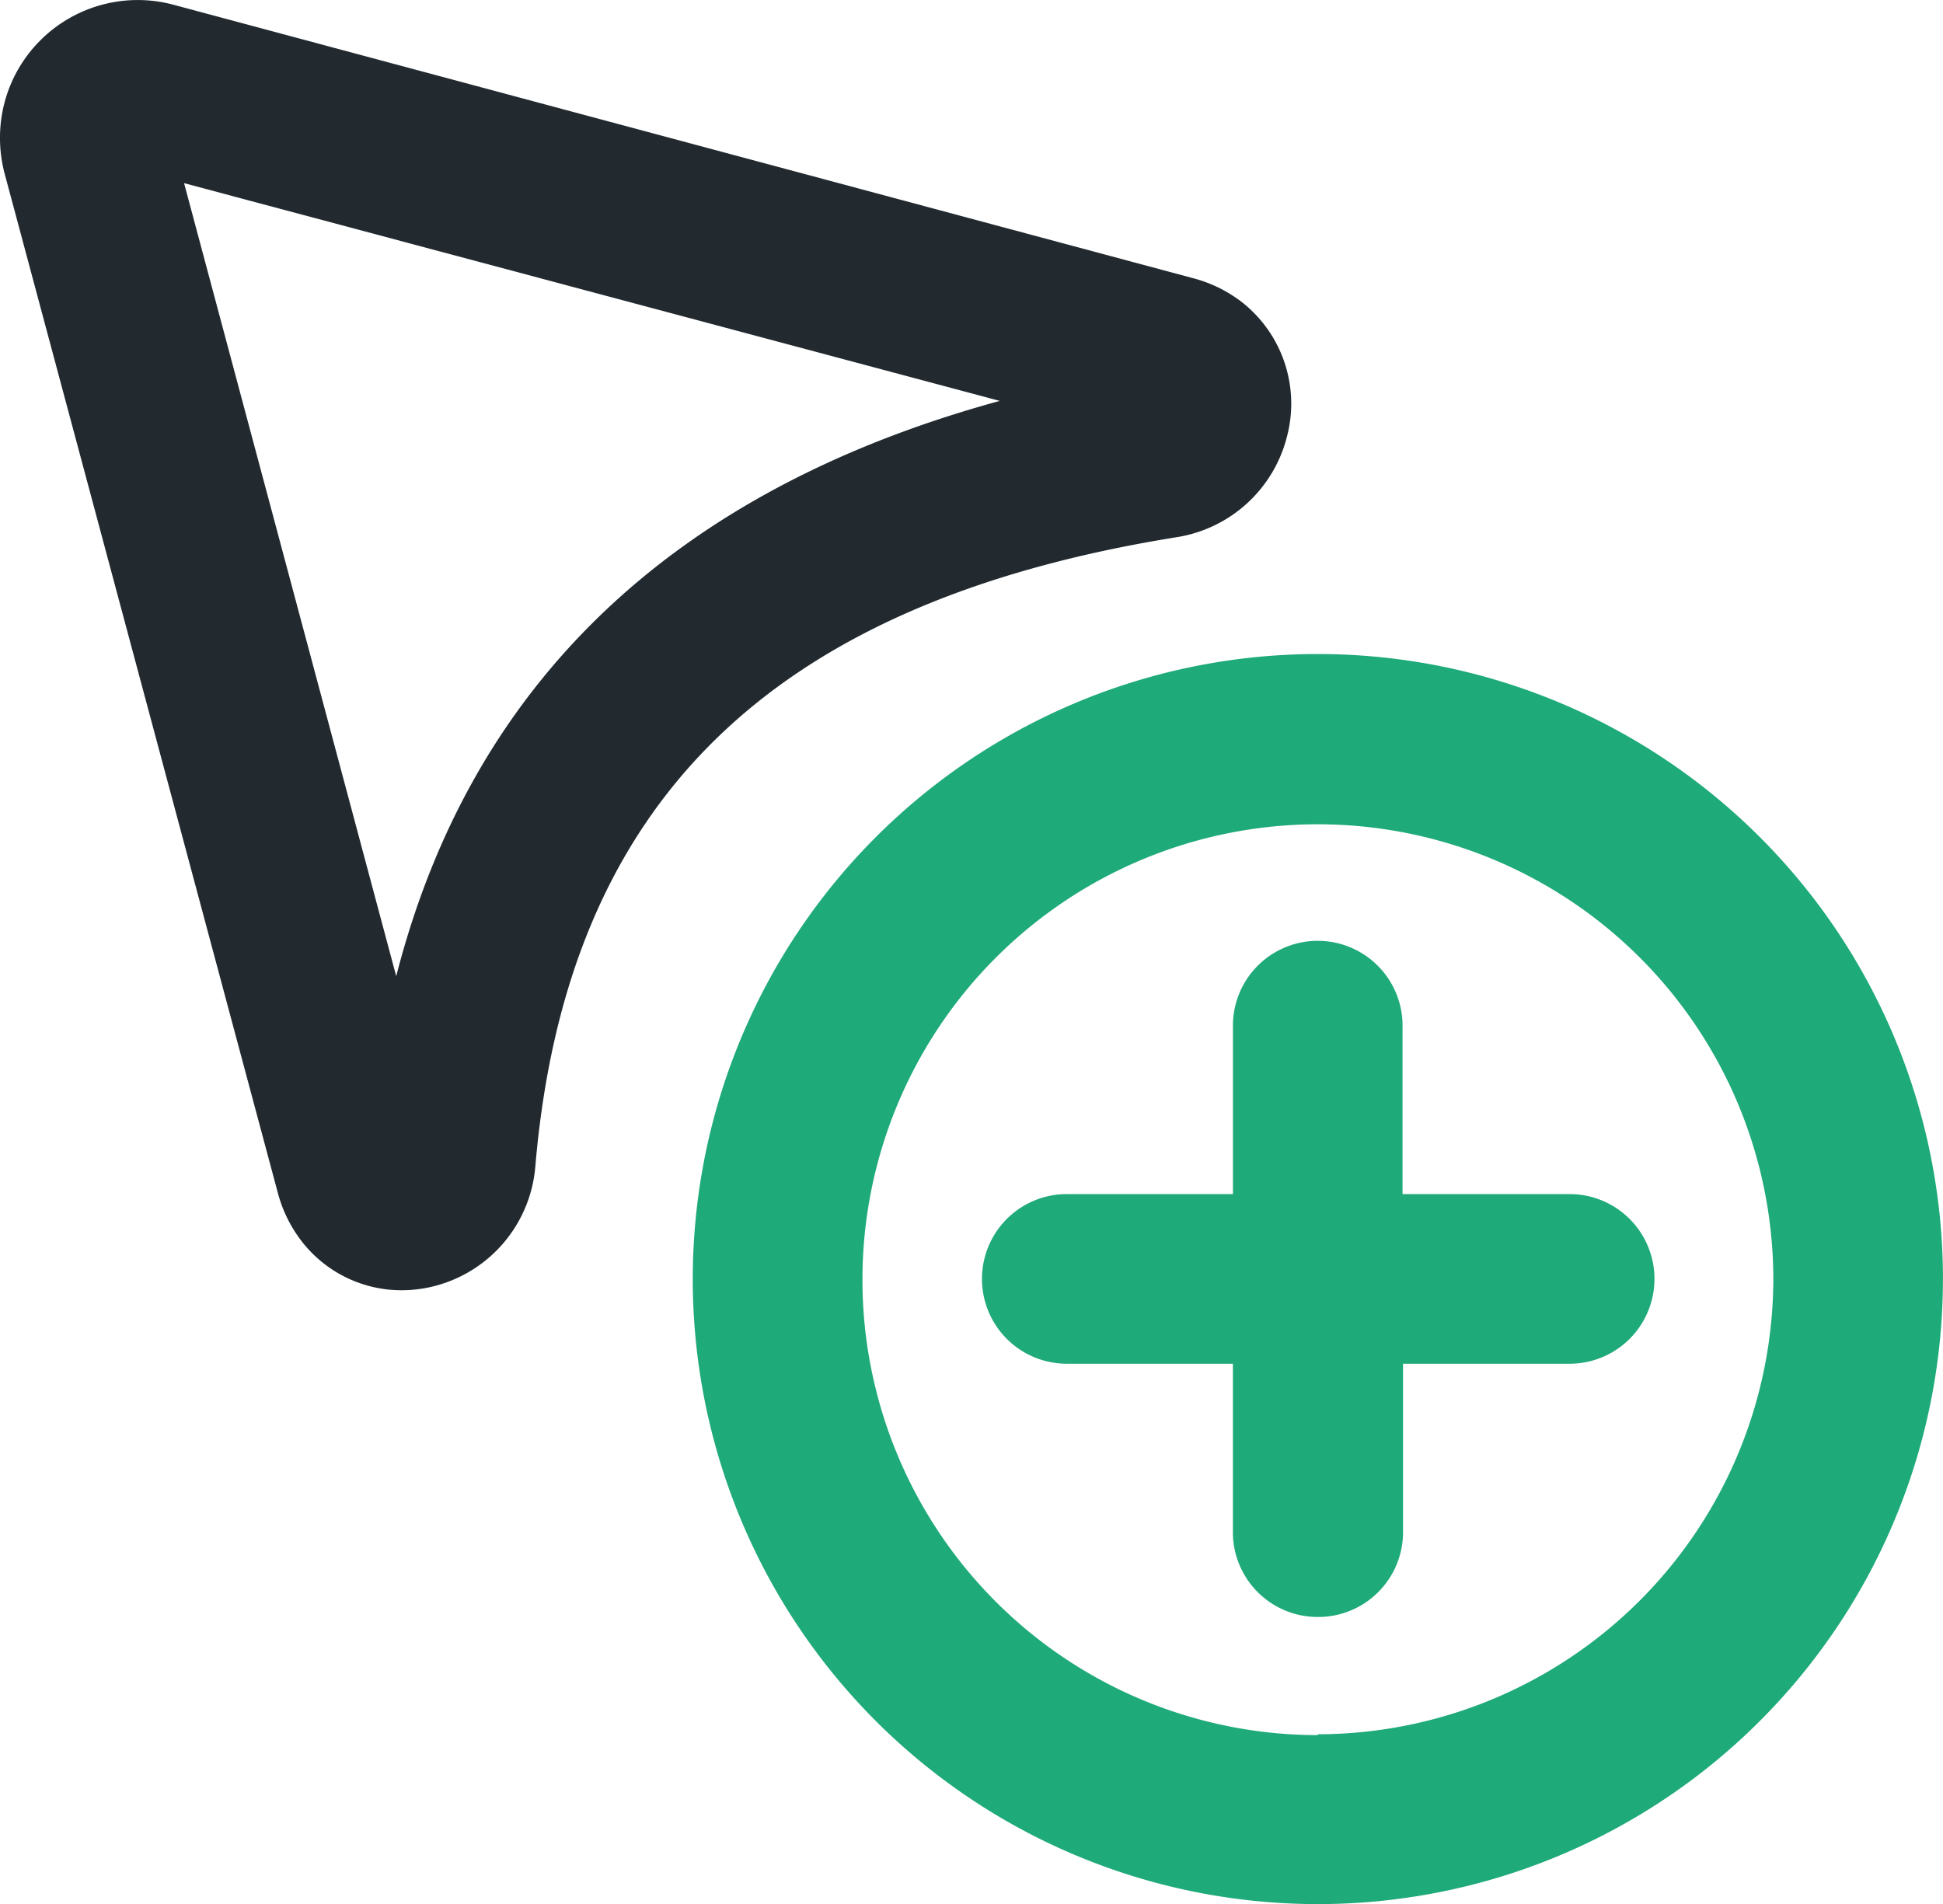 <svg xmlns="http://www.w3.org/2000/svg" width="48.976" height="48" viewBox="0 0 48.976 48"><g id="Group_83" data-name="Group 83" transform="translate(0 0)"><path id="Path_254" data-name="Path 254" d="M31.209,7.546a3.424,3.424,0,0,0-1.138-.534L4.4.127A3.474,3.474,0,0,0,.124,2.548a3.522,3.522,0,0,0,0,1.855L7,30.058A3.424,3.424,0,0,0,7.537,31.2a3.181,3.181,0,0,0,2.587,1.325,3.361,3.361,0,0,0,.893-.123,3.4,3.4,0,0,0,2.475-2.977c.775-9.193,5.911-14.238,16.179-15.885a3.415,3.415,0,0,0,2.785-2.6,3.253,3.253,0,0,0-1.245-3.394M9.985,24.6,4.64,4.617,25.2,10.106c-8.22,2.25-13.314,7.1-15.211,14.495" fill="#222a30"></path><path id="Path_255" data-name="Path 255" d="M56.9,46.6a2.137,2.137,0,0,1-2.138,2.138h-4.2v4.2a2.138,2.138,0,1,1-4.275,0v-4.2H42.1a2.138,2.138,0,1,1,0-4.276h4.2v-4.2a2.138,2.138,0,1,1,4.275,0v4.2h4.2A2.137,2.137,0,0,1,56.9,46.6m7.284,0A15.756,15.756,0,1,1,48.429,30.848,15.757,15.757,0,0,1,64.185,46.6m-4.276,0a11.48,11.48,0,1,0-11.48,11.5v-.021A11.5,11.5,0,0,0,59.909,46.6m-5.146-2.138h-4.2v-4.2a2.138,2.138,0,1,0-4.275,0v4.2H42.1a2.138,2.138,0,1,0,0,4.276h4.2v4.2a2.138,2.138,0,1,0,4.275,0v-4.2h4.2a2.138,2.138,0,1,0,0-4.276m0,0h-4.2v-4.2a2.138,2.138,0,1,0-4.275,0v4.2H42.1a2.138,2.138,0,1,0,0,4.276h4.2v4.2a2.138,2.138,0,1,0,4.275,0v-4.2h4.2a2.138,2.138,0,1,0,0-4.276" transform="translate(-15.21 -14.361)" fill="#1faa79"></path></g></svg>